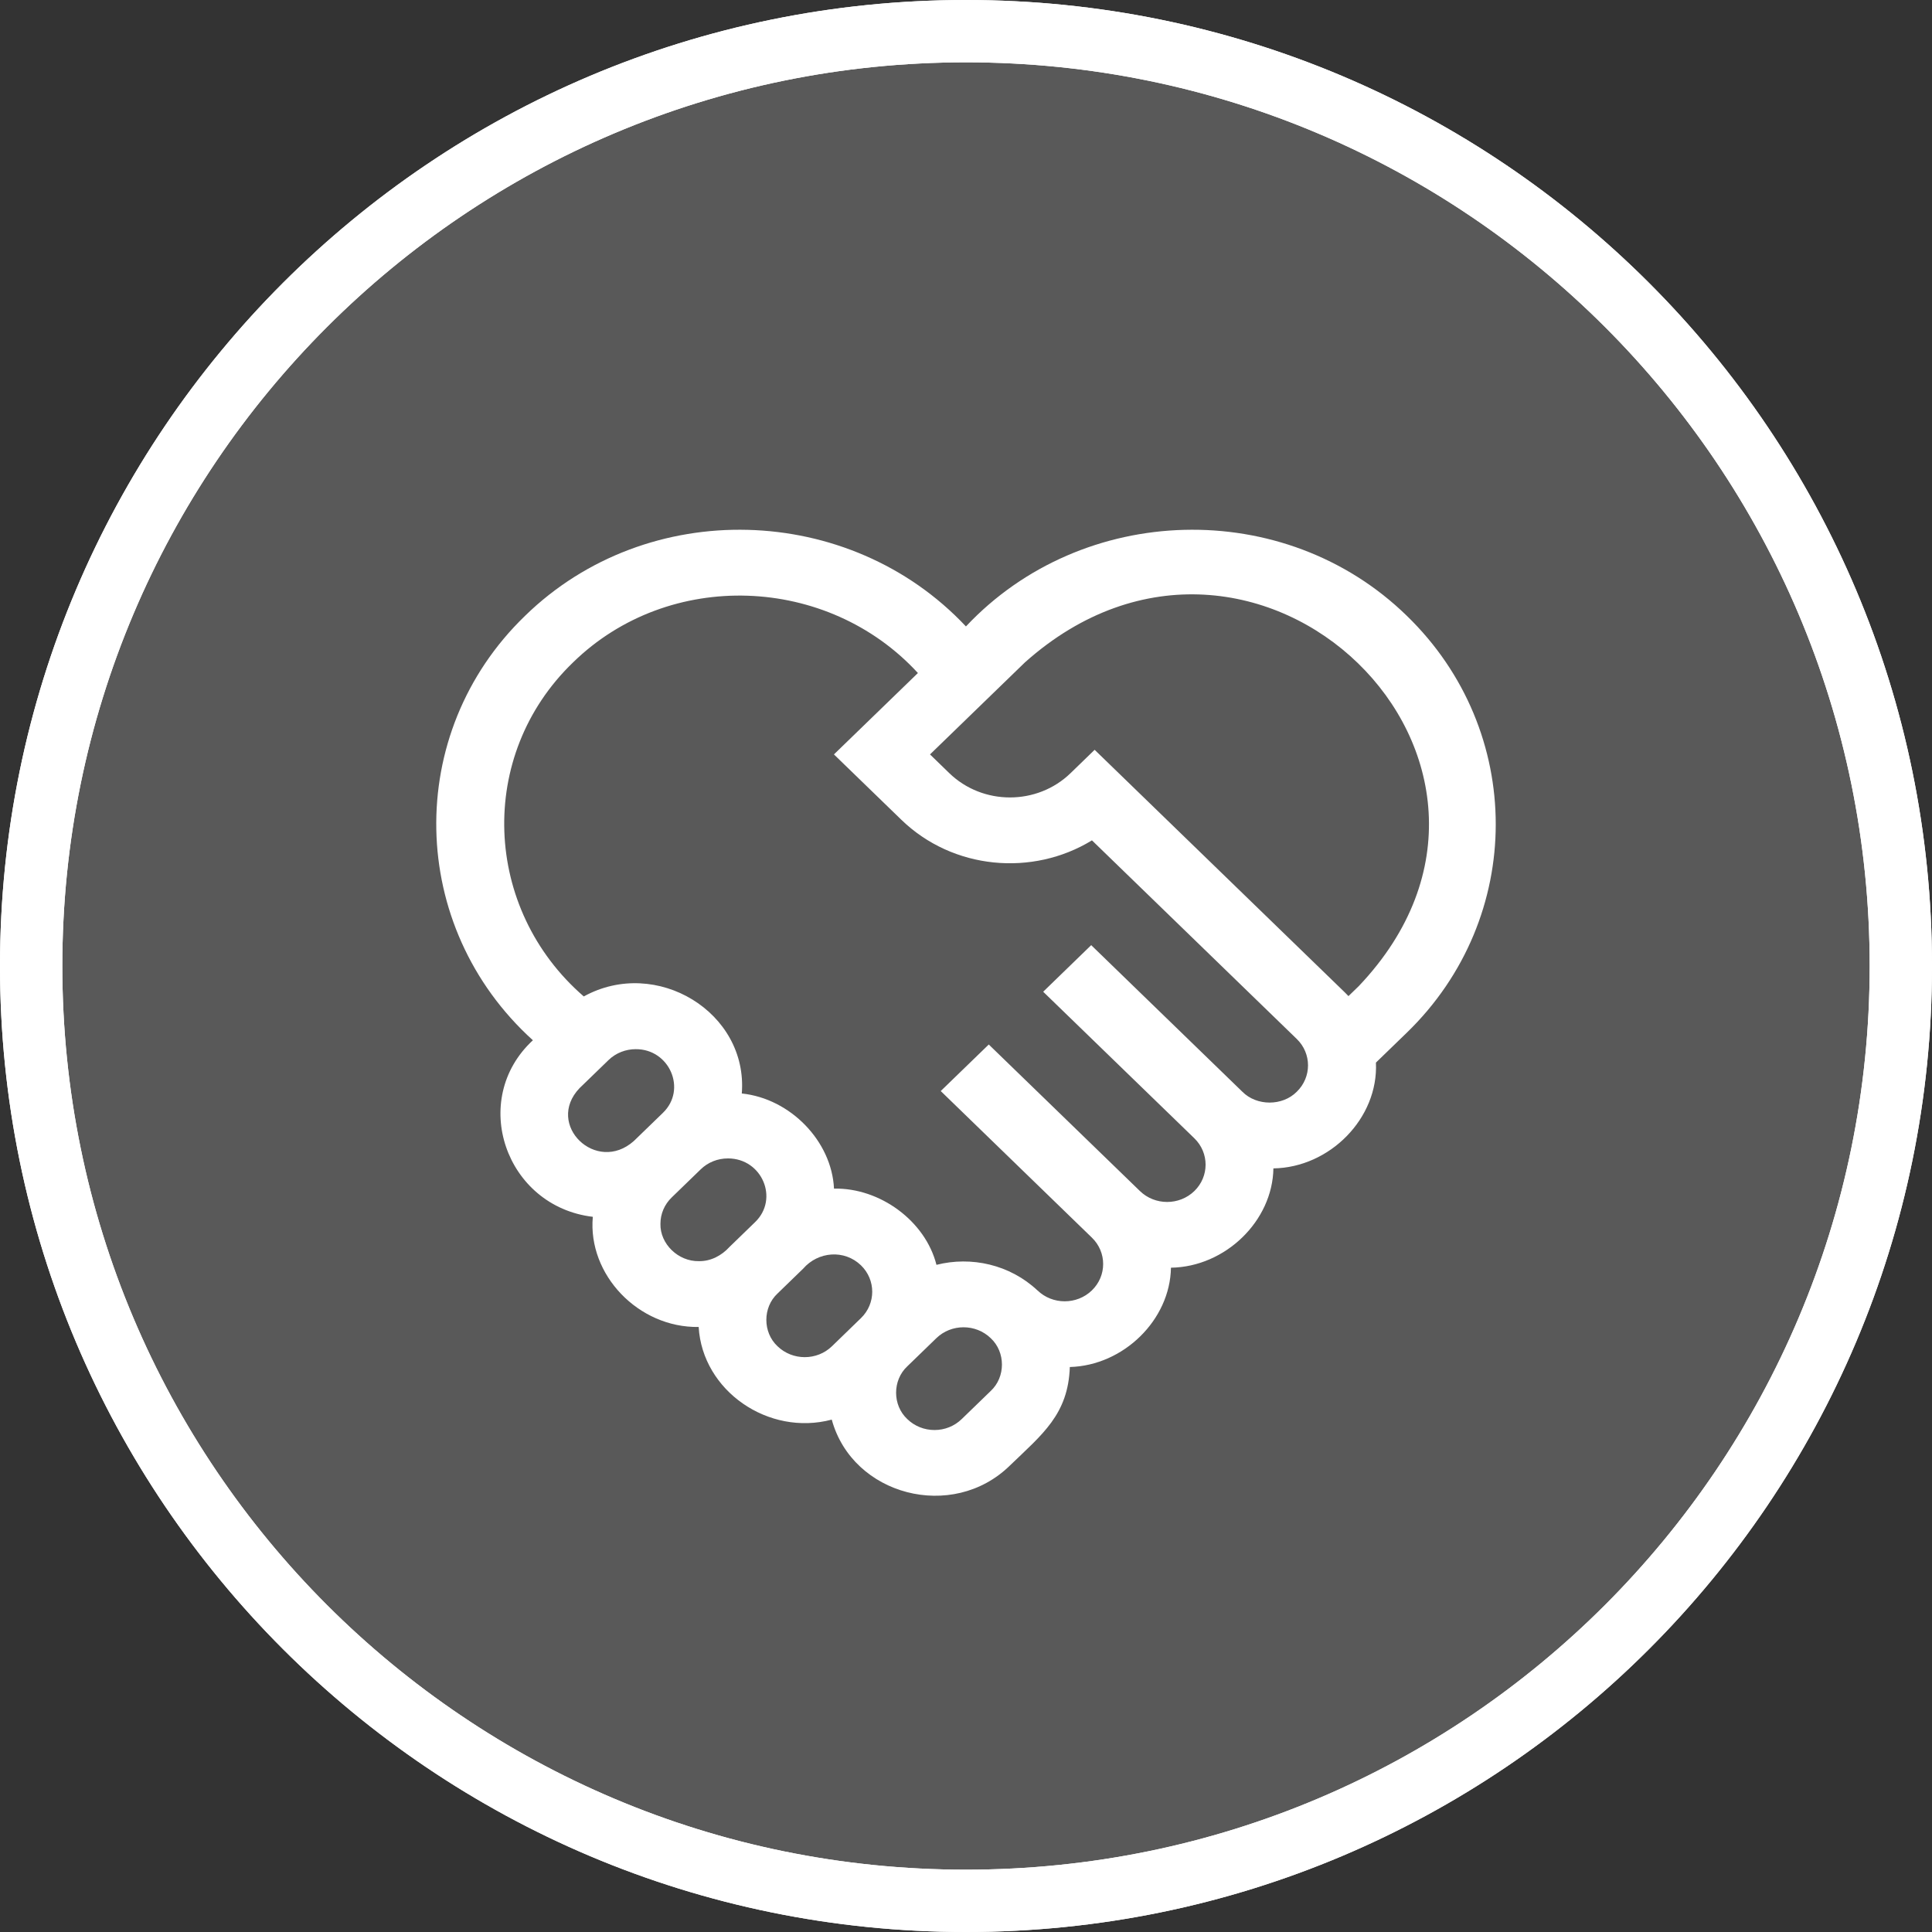 <?xml version="1.0" encoding="UTF-8"?> <svg xmlns="http://www.w3.org/2000/svg" width="62" height="62" viewBox="0 0 62 62" fill="none"><rect x="0" y="0" width="62" height="62" fill="#333333" stroke="none"/> <path d="M31 61C47.569 61 61 47.569 61 31C61 14.431 47.569 1 31 1C14.431 1 1 14.431 1 31C1 47.569 14.431 61 31 61Z" fill="white" fill-opacity="0.1" stroke="white" stroke-width="2"></path> <path d="M31 61C47.569 61 61 47.569 61 31C61 14.431 47.569 1 31 1C14.431 1 1 14.431 1 31C1 47.569 14.431 61 31 61Z" fill="white" fill-opacity="0.1" stroke="white" stroke-width="2"></path> <path d="M45.147 19.762C41.22 15.932 34.738 16.122 30.998 20.103C27.259 16.122 20.777 15.932 16.85 19.762C12.944 23.533 13.077 29.743 17.101 33.383C15.042 35.289 16.222 38.715 19.024 39.049C18.856 40.909 20.489 42.615 22.421 42.584C22.54 44.632 24.66 46.098 26.692 45.557C27.359 47.997 30.565 48.831 32.404 47.035C33.448 46.028 34.279 45.393 34.332 43.869C36.058 43.822 37.551 42.354 37.577 40.682C39.32 40.656 40.838 39.184 40.865 37.495C42.672 37.468 44.24 35.886 44.155 34.1L45.147 33.139C48.951 29.451 48.951 23.45 45.147 19.762V19.762ZM18.596 34.922L19.528 34.019C19.769 33.786 20.085 33.669 20.401 33.669C21.485 33.662 22.051 34.962 21.274 35.712L20.342 36.615C19.137 37.691 17.486 36.092 18.596 34.922V34.922ZM21.194 39.275C21.194 38.955 21.322 38.654 21.555 38.428L22.487 37.525C22.72 37.299 23.03 37.175 23.36 37.175C24.453 37.173 25.007 38.47 24.233 39.218L23.411 40.015C23.16 40.291 22.814 40.478 22.428 40.472C21.765 40.485 21.18 39.918 21.194 39.275V39.275ZM24.952 43.203C24.473 42.757 24.473 41.955 24.952 41.51L25.774 40.713C26.253 40.161 27.094 40.089 27.63 40.606C28.111 41.073 28.111 41.833 27.63 42.299L26.698 43.203C26.217 43.669 25.434 43.669 24.952 43.203V43.203ZM31.794 44.637L30.862 45.54C30.629 45.766 30.319 45.891 29.989 45.891C29.66 45.891 29.349 45.766 29.116 45.54C28.637 45.094 28.637 44.293 29.116 43.847L30.048 42.944C30.529 42.477 31.312 42.477 31.794 42.944C32.273 43.39 32.273 44.191 31.794 44.637V44.637ZM41.615 35.035C41.156 35.499 40.329 35.499 39.869 35.035L35.018 30.331L33.477 31.826L38.328 36.529C38.809 36.996 38.809 37.755 38.328 38.222C37.846 38.689 37.063 38.689 36.582 38.222L31.813 33.599L31.731 33.519L30.189 35.013L30.272 35.093L35.04 39.717C35.522 40.184 35.522 40.943 35.04 41.41C34.559 41.877 33.776 41.877 33.294 41.41L33.293 41.411C32.407 40.58 31.17 40.307 30.052 40.59C29.696 39.18 28.234 38.113 26.764 38.144C26.692 36.626 25.369 35.255 23.805 35.091C24.012 32.487 21.062 30.694 18.734 31.977C15.492 29.169 15.293 24.24 18.391 21.256C21.472 18.248 26.562 18.447 29.457 21.598L26.762 24.21L28.922 26.304C30.58 27.913 33.136 28.134 35.042 26.968L41.615 33.342C42.096 33.808 42.096 34.568 41.615 35.035V35.035ZM43.606 31.644L43.274 31.966C43.236 31.926 43.197 31.886 43.157 31.847L35.128 24.062L34.357 24.81C33.284 25.851 31.537 25.851 30.463 24.81L29.845 24.21L32.892 21.256C40.294 14.651 50.417 24.472 43.606 31.644Z" fill="white"></path> </svg> 